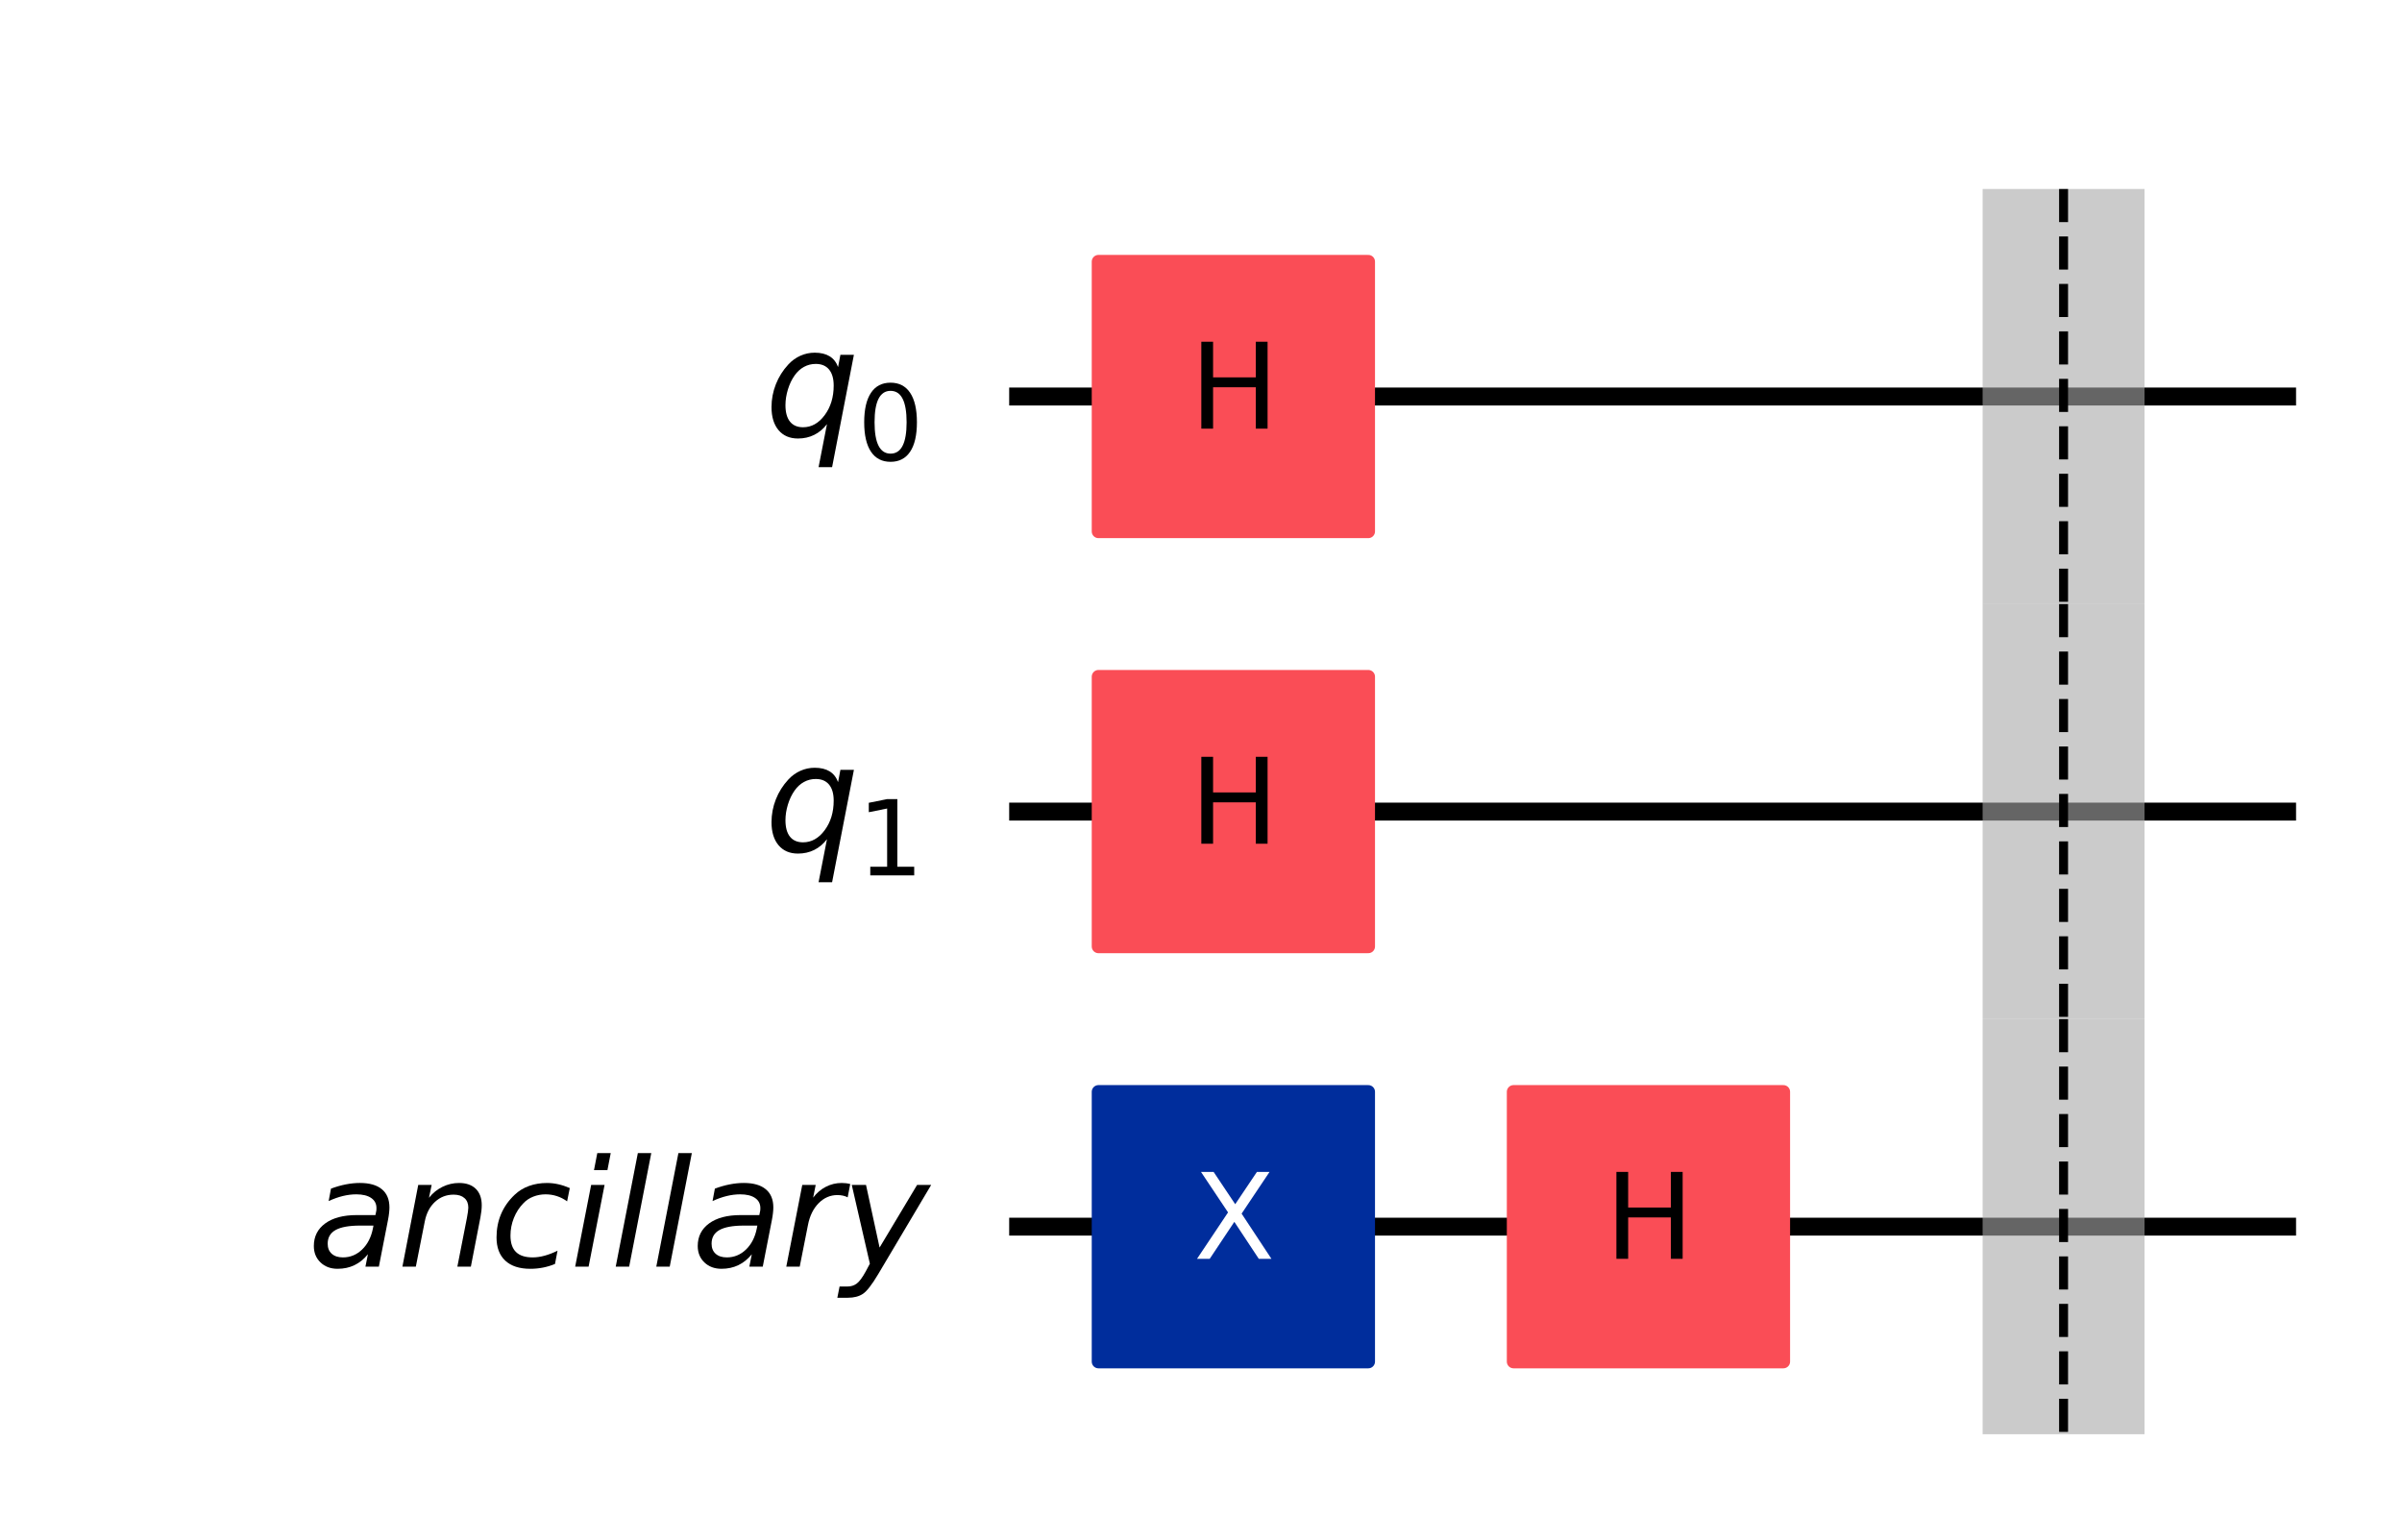 <?xml version="1.0" encoding="UTF-8"?><!DOCTYPE svg  PUBLIC '-//W3C//DTD SVG 1.1//EN'  'http://www.w3.org/Graphics/SVG/1.1/DTD/svg11.dtd'><svg width="268.22pt" height="172pt" version="1.1" viewBox="0 0 268.22 172" xmlns="http://www.w3.org/2000/svg" xmlns:xlink="http://www.w3.org/1999/xlink"><defs><style type="text/css">*{stroke-linejoin: round; stroke-linecap: butt}</style></defs><path d="m0 172h268.22v-172h-268.22z" fill="#ffffff"/><path d="m112.69 44.283h143.7" clip-path="url(#9041ac9da39)" fill="none" stroke="#000000" stroke-linecap="square" stroke-width="2"/><path d="m112.69 90.637h143.7" clip-path="url(#9041ac9da39)" fill="none" stroke="#000000" stroke-linecap="square" stroke-width="2"/><path d="m112.69 136.99h143.7" clip-path="url(#9041ac9da39)" fill="none" stroke="#000000" stroke-linecap="square" stroke-width="2"/><path d="m108.06 21.106h-1158.8v185.42h1158.8z" clip-path="url(#9041ac9da39)" fill="#ffffff" stroke="#ffffff" stroke-width="1.5"/><path d="m221.39 67.46h18.078v-46.354h-18.078z" clip-path="url(#9041ac9da39)" fill="#a8a8a8" opacity=".6"/><path d="m221.39 113.81h18.078v-46.354h-18.078z" clip-path="url(#9041ac9da39)" fill="#a8a8a8" opacity=".6"/><path d="m221.39 160.17h18.078v-46.354h-18.078z" clip-path="url(#9041ac9da39)" fill="#a8a8a8" opacity=".6"/><path d="m122.66 59.348h30.13v-30.13h-30.13z" clip-path="url(#9041ac9da39)" fill="#fa4d56" stroke="#fa4d56" stroke-width="1.5"/><path d="m122.66 105.7h30.13v-30.13h-30.13z" clip-path="url(#9041ac9da39)" fill="#fa4d56" stroke="#fa4d56" stroke-width="1.5"/><path d="m122.66 152.06h30.13v-30.13h-30.13z" clip-path="url(#9041ac9da39)" fill="#002d9c" stroke="#002d9c" stroke-width="1.5"/><path d="m169.01 152.06h30.13v-30.13h-30.13z" clip-path="url(#9041ac9da39)" fill="#fa4d56" stroke="#fa4d56" stroke-width="1.5"/><g clip-path="url(#9041ac9da39)"><g transform="translate(85.384 48.734) scale(.163 -.163)"><defs><path id="DejaVuSans-Oblique-71" transform="scale(.016)" d="m2669 525q-231-303-546-460-314-156-695-156-531 0-833 358-301 358-301 986 0 506 186 978t533 847q225 244 517 375t614 131q387 0 637-153t363-462l100 525h578l-934-4813h-579l360 1844zm-1778 813q0-463 193-705 194-242 560-242 544 0 928 520t384 1264q0 450-199 689-198 239-569 239-272 0-504-127-231-126-403-370-181-256-286-600-104-343-104-668z"/><path id="DejaVuSans-30" transform="scale(.016)" d="m2034 4250q-487 0-733-480-245-479-245-1442 0-959 245-1439 246-480 733-480 491 0 736 480 246 480 246 1439 0 963-246 1442-245 480-736 480zm0 500q785 0 1199-621 414-620 414-1801 0-1178-414-1799-414-620-1199-620-784 0-1198 620-414 621-414 1799 0 1181 414 1801 414 621 1198 621z"/></defs><use xlink:href="#DejaVuSans-Oblique-71"/><use transform="translate(63.477 -16.406) scale(.7)" xlink:href="#DejaVuSans-30"/></g></g><g clip-path="url(#9041ac9da39)"><g transform="translate(85.384 95.088) scale(.163 -.163)"><defs><path id="DejaVuSans-31" transform="scale(.016)" d="m794 531h1031v3560l-1122-225v575l1116 225h631v-4135h1031v-531h-2687v531z"/></defs><use xlink:href="#DejaVuSans-Oblique-71"/><use transform="translate(63.477 -16.406) scale(.7)" xlink:href="#DejaVuSans-31"/></g></g><g clip-path="url(#9041ac9da39)"><g transform="translate(34.359 141.46) scale(.163 -.163)"><defs><path id="DejaVuSans-Oblique-61" transform="scale(.016)" d="m3438 1997-391-1997h-575l106 531q-253-312-577-467-323-155-720-155-447 0-733 273-285 274-285 702 0 613 489 969t1348 356h800l31 154q7 25 10 54 3 30 3 92 0 279-227 433-226 155-636 155-281 0-577-72-295-72-607-216l100 532q325 122 636 182 311 61 601 61 619 0 942-269 324-268 324-781 0-103-16-242-15-139-46-295zm-622-238h-575q-707 0-1046-189t-339-586q0-275 173-431 174-156 480-156 469 0 819 336t463 898l25 128z"/><path id="DejaVuSans-Oblique-6e" transform="scale(.016)" d="m3566 2113-410-2113h-578l410 2091q28 147 43 259 16 113 16 178 0 263-166 409-165 147-462 147-463 0-797-308-334-307-438-835l-384-1941h-575l678 3500h575l-115-550q240 303 577 468 338 166 710 166 463 0 717-250 255-250 255-703 0-112-14-240t-42-278z"/><path id="DejaVuSans-Oblique-63" transform="scale(.016)" d="m3431 3366-115-569q-207 150-440 225-232 75-482 75-275 0-524-97-248-97-417-275-269-272-416-638-146-365-146-756 0-472 236-703t717-231q237 0 504 72 268 72 558 215l-109-568q-250-103-514-155t-542-52q-697 0-1072 348-375 349-375 996 0 544 195 1002t580 823q262 250 615 378 354 128 772 128 244 0 484-55 241-54 491-163z"/><path id="DejaVuSans-Oblique-69" transform="scale(.016)" d="m1172 4863h575l-141-729h-575l141 729zm-263-1363h575l-684-3500h-575l684 3500z"/><path id="DejaVuSans-Oblique-6c" transform="scale(.016)" d="m1172 4863h575l-947-4863h-575l947 4863z"/><path id="DejaVuSans-Oblique-72" transform="scale(.016)" d="m2853 2969q-87 47-200 72-112 25-240 25-460 0-804-349-343-348-456-933l-353-1784h-575l684 3500h575l-109-544q228 303 545 465 318 163 677 163 94 0 184-11 91-10 182-35l-110-569z"/><path id="DejaVuSans-Oblique-79" transform="scale(.016)" d="m1588-325q-400-672-652-839t-642-167h-453l96 481h332q240 0 409 131t378 513l178 334-775 3372h610l581-2681 1606 2681h603l-2271-3825z"/></defs><use transform="translate(0 .016)" xlink:href="#DejaVuSans-Oblique-61"/><use transform="translate(61.279 .016)" xlink:href="#DejaVuSans-Oblique-6e"/><use transform="translate(124.66 .016)" xlink:href="#DejaVuSans-Oblique-63"/><use transform="translate(179.64 .016)" xlink:href="#DejaVuSans-Oblique-69"/><use transform="translate(207.42 .016)" xlink:href="#DejaVuSans-Oblique-6c"/><use transform="translate(235.21 .016)" xlink:href="#DejaVuSans-Oblique-6c"/><use transform="translate(262.99 .016)" xlink:href="#DejaVuSans-Oblique-61"/><use transform="translate(324.27 .016)" xlink:href="#DejaVuSans-Oblique-72"/><use transform="translate(365.38 .016)" xlink:href="#DejaVuSans-Oblique-79"/></g></g><g clip-path="url(#9041ac9da39)"><g transform="translate(132.84 47.87) scale(.13 -.13)"><defs><path id="DejaVuSans-48" transform="scale(.016)" d="m628 4666h631v-1913h2294v1913h631v-4666h-631v2222h-2294v-2222h-631v4666z"/></defs><use xlink:href="#DejaVuSans-48"/></g></g><g clip-path="url(#9041ac9da39)"><g transform="translate(132.84 94.224) scale(.13 -.13)"><use xlink:href="#DejaVuSans-48"/></g></g><g clip-path="url(#9041ac9da39)"><g transform="translate(133.27 140.58) scale(.13 -.13)" fill="#ffffff"><defs><path id="DejaVuSans-58" transform="scale(.016)" d="m403 4666h678l1160-1735 1165 1735h678l-1500-2241 1600-2425h-678l-1312 1984-1322-1984h-681l1665 2491-1453 2175z"/></defs><use xlink:href="#DejaVuSans-58"/></g></g><g clip-path="url(#9041ac9da39)"><g transform="translate(179.19 140.58) scale(.13 -.13)"><use xlink:href="#DejaVuSans-48"/></g></g><path d="m230.43 21.106v46.354" clip-path="url(#9041ac9da39)" fill="none" stroke="#000000" stroke-dasharray="3.7,1.6"/><path d="m230.43 67.46v46.354" clip-path="url(#9041ac9da39)" fill="none" stroke="#000000" stroke-dasharray="3.7,1.6"/><path d="m230.43 113.81v46.354" clip-path="url(#9041ac9da39)" fill="none" stroke="#000000" stroke-dasharray="3.7,1.6"/><defs><clipPath id="9041ac9da39"><rect x="7.2" y="7.2" width="253.82" height="157.6"/></clipPath></defs></svg>
